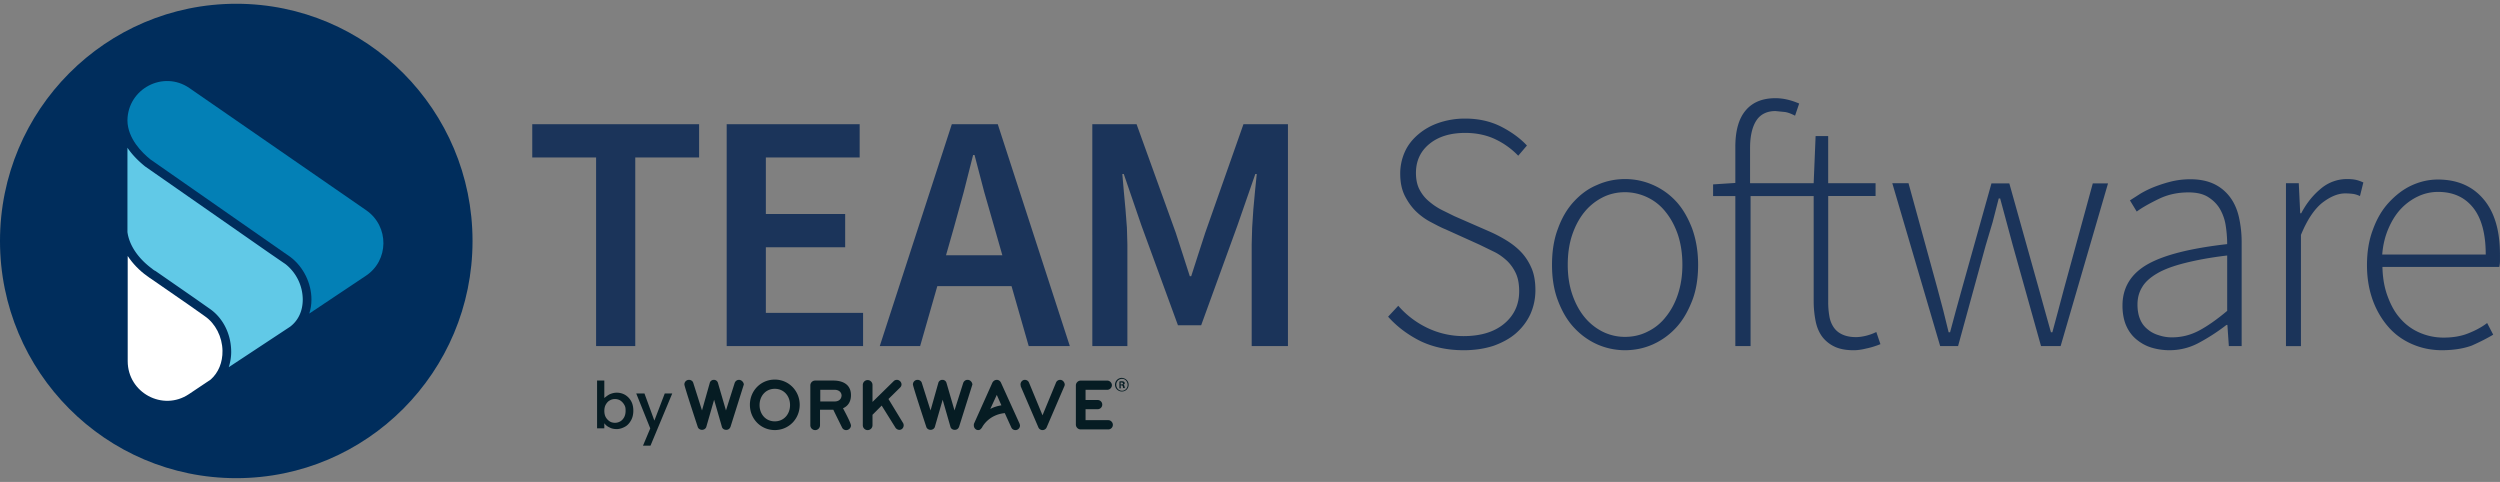 <svg fill="none" height="64" width="332" xmlns="http://www.w3.org/2000/svg"><rect width="100%" height="100%" fill="#808080" stroke="none"/><g clip-path="url(#A)"><g fill="#1b345a"><path d="M79.161 45.961V20.909h-8.478v-4.416h22.158v4.416h-8.478v25.052h-5.202zm17.342 0V16.493h17.661v4.416h-12.459v7.513h10.533v4.416h-10.533v8.707h12.911v4.416H96.503zm20.328 0l9.57-29.468h6.102l9.57 29.468h-5.46l-2.281-7.963h-9.858l-2.281 7.963h-5.362zm9.827-15.668l-1.029 3.61h7.483l-1.029-3.61-1.381-4.804-1.283-4.901h-.191l-1.252 4.933-1.318 4.772zm18.402 15.668V16.493h5.876l5.203 14.411.931 2.87.932 2.901h.192l.932-2.901.931-2.87 5.074-14.411h5.908v29.468h-4.816V32.485l.062-2.255.161-2.451.225-2.451.226-2.224h-.191l-2.375 6.836-4.816 13.252h-3.085l-4.85-13.252-2.344-6.836h-.192l.192 2.224.226 2.451.191 2.451.063 2.255v13.476h-4.656zm49.297.548c-2.152 0-4.078-.419-5.748-1.225-1.669-.838-3.084-1.903-4.27-3.226l1.349-1.452a11.9 11.9 0 0 0 3.853 2.933 11.12 11.12 0 0 0 4.816 1.096c2.281 0 4.079-.548 5.397-1.644s1.992-2.548 1.992-4.287c0-.936-.128-1.707-.417-2.353a5.56 5.56 0 0 0-1.154-1.676c-.484-.45-1.03-.869-1.67-1.194l-2.055-.999-4.496-2.032c-.643-.258-1.283-.611-2.024-.999A8.54 8.54 0 0 1 187.972 28c-.577-.58-1.06-1.288-1.446-2.063-.386-.806-.577-1.742-.577-2.87a7.04 7.04 0 0 1 .643-2.967c.417-.904 1.029-1.644 1.798-2.29s1.669-1.159 2.729-1.515a10.78 10.78 0 0 1 3.436-.548c1.798 0 3.373.356 4.785 1.065 1.38.709 2.538 1.547 3.436 2.514l-1.155 1.354a10.36 10.36 0 0 0-3.05-2.192c-1.154-.548-2.504-.838-3.981-.838-1.993 0-3.565.485-4.754 1.452s-1.798 2.255-1.798 3.868c0 .869.16 1.613.484 2.224s.737 1.128 1.251 1.547a8.51 8.51 0 0 0 1.67 1.128l1.7.838 4.496 1.966a18.57 18.57 0 0 1 2.376 1.225c.737.45 1.411.967 1.992 1.581s1.029 1.323 1.38 2.129.515 1.805.515 2.933-.226 2.192-.675 3.191c-.448.967-1.091 1.805-1.895 2.514s-1.829 1.257-2.987 1.676c-1.226.397-2.544.589-3.988.589zm21.452 0a9.14 9.14 0 0 1-3.693-.775c-1.155-.517-2.184-1.257-3.084-2.224s-1.575-2.129-2.121-3.547-.803-2.999-.803-4.804.257-3.418.803-4.835c.514-1.418 1.22-2.611 2.121-3.578s1.895-1.707 3.084-2.192c1.155-.517 2.41-.775 3.693-.775a9.14 9.14 0 0 1 3.693.775 9.17 9.17 0 0 1 3.084 2.192c.869.935 1.575 2.161 2.121 3.578.515 1.418.803 3.03.803 4.835s-.257 3.418-.803 4.804-1.22 2.58-2.121 3.547a9.43 9.43 0 0 1-3.084 2.224c-1.155.517-2.41.775-3.693.775zm0-1.773c1.061 0 2.087-.227 3.018-.709a6.76 6.76 0 0 0 2.41-1.966c.675-.838 1.221-1.837 1.607-3.03s.577-2.451.577-3.868c0-1.452-.192-2.741-.577-3.934-.386-1.159-.932-2.192-1.607-3.03a6.72 6.72 0 0 0-2.41-1.966 6.93 6.93 0 0 0-3.018-.709c-1.06 0-2.086.227-3.018.709a7.44 7.44 0 0 0-2.41 1.966c-.675.838-1.22 1.871-1.606 3.03s-.578 2.482-.578 3.934c0 1.417.192 2.709.578 3.868s.931 2.192 1.606 3.03a7.44 7.44 0 0 0 2.41 1.966 6.61 6.61 0 0 0 3.018.709zm14.643 1.225V26.034h-2.955v-1.547l2.955-.192v-4.772c0-2.161.449-3.774 1.381-4.87s2.246-1.613 3.95-1.613c1.06 0 2.086.258 3.147.709l-.546 1.613c-.449-.227-.9-.419-1.318-.485l-1.283-.129c-1.123 0-1.992.419-2.538 1.257s-.835 2.063-.835 3.645v4.675h8.446l.258-6.256h1.669v6.256h6.294v1.707h-6.291v14.121c0 .677.063 1.323.16 1.871s.289 1.033.577 1.452.644.709 1.124.936 1.091.356 1.829.356c.417 0 .866-.063 1.38-.192a6.86 6.86 0 0 0 1.318-.485l.546 1.613c-.643.258-1.252.45-1.895.58-.643.161-1.189.227-1.638.227-1.06 0-1.895-.161-2.57-.485a4.43 4.43 0 0 1-1.637-1.323c-.418-.58-.706-1.257-.866-2.063a13.7 13.7 0 0 1-.258-2.643V26.034h-8.38v19.924h-2.024v.003zm27.203 0l-6.36-21.634h2.153l3.853 14.024.771 2.901.706 2.87h.192l.772-2.87.803-2.901 3.919-13.992h2.375l3.919 13.992.803 2.901.803 2.87h.191l.772-2.87.772-2.901 3.822-13.992h2.023l-6.294 21.603h-2.601l-3.758-13.413-.835-3.097-.835-3.096h-.191l-.803 3.128-.932 3.128-3.662 13.347h-2.378v.003zm30.444.548c-.866 0-1.669-.129-2.41-.356s-1.412-.611-1.992-1.096-1.029-1.096-1.349-1.837-.483-1.644-.483-2.643c0-2.385 1.123-4.224 3.338-5.481s5.748-2.129 10.564-2.678a15.82 15.82 0 0 0-.191-2.451 6.3 6.3 0 0 0-.772-2.224c-.386-.646-.9-1.159-1.575-1.581s-1.541-.611-2.601-.611c-1.447 0-2.761.29-3.95.869s-2.184 1.128-2.921 1.676l-.901-1.484 1.412-.904a12.67 12.67 0 0 1 1.864-.904c.674-.258 1.446-.517 2.246-.709s1.638-.29 2.504-.29c1.252 0 2.312.227 3.178.646s1.575 1.033 2.121 1.773.932 1.644 1.155 2.643a14.98 14.98 0 0 1 .355 3.257v13.832h-1.701l-.191-2.803h-.129a26.1 26.1 0 0 1-3.564 2.322 8.14 8.14 0 0 1-4.007 1.033zm.351-1.71c1.252 0 2.441-.29 3.596-.904s2.375-1.484 3.724-2.611v-7.352c-2.215.258-4.078.611-5.619.999s-2.761.838-3.693 1.386-1.606 1.159-1.992 1.837c-.418.677-.609 1.452-.609 2.29 0 .775.129 1.452.355 1.966a3.22 3.22 0 0 0 .994 1.323c.417.356.901.611 1.447.775a5.4 5.4 0 0 0 1.797.293zm15.127 1.162V24.327h1.7l.192 3.997h.131c.706-1.355 1.607-2.451 2.633-3.289a5.34 5.34 0 0 1 3.467-1.257c.417 0 .803.031 1.123.098s.675.192 1.029.356l-.448 1.805c-.355-.161-.675-.258-.932-.29a8.46 8.46 0 0 0-1.029-.063c-.964 0-1.958.419-3.019 1.225-1.06.838-2.024 2.255-2.858 4.287v14.767h-1.989v-.003zm20.714.548c-1.381 0-2.667-.258-3.884-.775s-2.281-1.257-3.147-2.224-1.607-2.161-2.121-3.547-.804-2.967-.804-4.741.258-3.352.804-4.772c.514-1.417 1.22-2.611 2.121-3.578s1.895-1.742 3.018-2.255 2.281-.775 3.467-.775c2.57 0 4.593.869 6.068 2.611s2.184 4.193 2.184 7.384v.806a3.42 3.42 0 0 1-.097.806h-15.513c.032 1.355.226 2.611.644 3.774s.931 2.161 1.637 2.967a7.09 7.09 0 0 0 2.539 1.934c.994.45 2.086.709 3.307.709 1.154 0 2.215-.161 3.147-.517s1.829-.806 2.632-1.418l.803 1.547c-.866.517-1.829.999-2.858 1.452-1.057.384-2.372.611-3.947.611zm-7.932-12.704h13.746c0-2.803-.577-4.87-1.701-6.256s-2.667-2.063-4.624-2.063a6.14 6.14 0 0 0-2.633.58 7.52 7.52 0 0 0-2.281 1.644c-.675.708-1.22 1.581-1.669 2.611s-.741 2.196-.838 3.484z"></path></g><g fill="#061c23"><path d="M149.879 51.086a.88.88 0 0 1-.9.904.904.904 0 1 1 0-1.808c.514.035.9.422.9.904zm-1.638 0c0 .45.32.806.772.806.417 0 .737-.356.737-.775 0-.45-.32-.806-.737-.806-.452.003-.772.356-.772.775zm.609.485h-.191v-.904c.062-.032.191-.032.32-.032a.54.54 0 0 1 .288.063c.032.032.098.098.098.192s-.063.161-.192.192c.097.031.129.098.16.227s.032.192.063.227h-.226c-.031-.031-.031-.129-.063-.227 0-.098-.063-.129-.191-.129h-.097l.031.391zm0-.517h.097c.129 0 .192-.032.192-.129 0-.063-.063-.129-.192-.129h-.128v.258h.031zm-50.71-.611c-.257 0-.483.161-.577.419l-1.155 3.645-1.061-3.645a.55.55 0 0 0-.546-.419.55.55 0 0 0-.546.419l-1.029 3.645-1.155-3.645c-.063-.258-.32-.419-.577-.419a.61.61 0 0 0-.609.611c0 .258 1.575 5.031 1.766 5.61.063.258.32.419.577.419s.515-.161.577-.419l1.029-3.578 1.029 3.578c.063.258.289.419.577.419s.483-.161.577-.419l1.766-5.61c-.034-.321-.323-.611-.646-.611zm19.849 2.545l1.54-1.515c.129-.129.192-.258.192-.419 0-.321-.289-.611-.609-.611-.16 0-.32.063-.417.161l-2.827 2.772v-2.255c0-.356-.289-.646-.644-.646s-.643.29-.643.646v5.352c0 .356.289.646.643.646s.644-.29.644-.646v-1.386l1.22-1.225 1.829 2.933c.098.161.32.29.515.29.32 0 .577-.258.577-.611 0-.098-.031-.227-.097-.321l-1.923-3.163zm10.501-2.545c-.257 0-.483.161-.577.419l-1.155 3.645-1.06-3.645a.55.55 0 0 0-.546-.419.55.55 0 0 0-.546.419l-1.029 3.645-1.155-3.645c-.063-.258-.32-.419-.577-.419a.61.61 0 0 0-.609.611c0 .258 1.575 5.031 1.767 5.61.062.258.32.419.577.419s.514-.161.577-.419l1.029-3.578 1.029 3.578c.063.258.289.419.578.419s.483-.161.577-.419l1.767-5.61c-.038-.321-.295-.611-.647-.611zm12.3 0c-.226 0-.449.129-.546.356l-1.798 4.353-1.798-4.353c-.097-.227-.32-.356-.546-.356-.32 0-.577.29-.577.611 0 .063.031.161.031.258l2.344 5.449c.097.227.32.356.546.356s.448-.129.546-.356l2.343-5.449c.032-.063.063-.161.063-.258-.031-.321-.288-.611-.608-.611zm6.391 5.352h-3.019v-1.452h1.607a.611.611 0 1 0 0-1.222h-1.607v-1.355h2.89c.32 0 .609-.29.609-.611s-.289-.611-.609-.611h-3.533c-.354 0-.643.29-.643.646v5.191c0 .356.289.646.643.646h3.662a.61.61 0 0 0 .608-.611c0-.331-.288-.621-.608-.621zm-44.287-5.386c-1.864 0-3.307 1.484-3.307 3.352s1.446 3.352 3.307 3.352 3.307-1.484 3.307-3.352c.003-1.837-1.443-3.352-3.307-3.352zm0 5.547c-1.221 0-2.024-.967-2.024-2.161s.803-2.161 2.024-2.161 2.024.967 2.024 2.161-.804 2.161-2.024 2.161zm10.115-3.484c0-1.418-1.092-1.934-2.343-1.934h-2.41c-.355 0-.643.29-.643.646v5.289c0 .356.288.646.643.646s.643-.29.643-.646V54.41h1.767c0 .032 1.06 2.161 1.154 2.353.097.227.32.356.546.356.355 0 .643-.29.643-.611s-.866-1.934-1.06-2.29c.74-.324 1.06-.97 1.06-1.745zm-2.149.841h-1.926v-1.547h1.926c.483 0 .901.29.901.775-.035.514-.421.772-.901.772zm18.496 2.933c-.031.063-.031.161-.031.258 0 .321.257.611.577.611.129 0 .257-.032.355-.161.062-.063.128-.129.16-.192s.834-1.676 3.018-1.903l.866 1.903c.097.227.32.356.546.356a.61.61 0 0 0 .609-.611c0-.063-.032-.161-.063-.258L132.92 50.8c-.097-.192-.288-.356-.546-.356-.225 0-.448.129-.577.356l-2.441 5.446zm3.63-2.419c-.577.098-1.06.258-1.477.485l.865-1.871.612 1.386zm-52.058-1.45c.289-.129.609-.227.963-.227a2.17 2.17 0 0 1 1.123.29c.32.192.609.485.803.838s.289.775.289 1.257-.097.904-.289 1.257-.449.677-.803.869-.706.321-1.123.321c-.355 0-.674-.063-.963-.227a1.63 1.63 0 0 1-.675-.548v.677h-.963v-6.35h.963v2.322c.16-.126.386-.318.675-.479zm1.961 1.355a1.66 1.66 0 0 0-.515-.548 1.37 1.37 0 0 0-.706-.192 1.36 1.36 0 0 0-.706.192c-.226.129-.386.321-.515.548s-.191.517-.191.838.063.611.191.838a1.66 1.66 0 0 0 .515.548c.195.129.449.192.706.192a1.36 1.36 0 0 0 .706-.192c.226-.129.386-.321.515-.548.129-.258.191-.517.191-.869s-.031-.548-.191-.806zm6.388-1.484l-2.89 6.933h-.995l.963-2.29-1.864-4.643h1.092l1.318 3.61 1.381-3.61h.995z"></path></g><path fill="#002d5c" d="M31.376 63.5c17.328 0 31.376-14.103 31.376-31.5S48.704.5 31.376.5 0 14.603 0 32s14.047 31.5 31.376 31.5z"></path><path fill="#0380b6" d="M48.655 27.937l-23.51-16.248c-3.467-2.385-8.189.098-8.221 4.322.031 2.385 1.927 4.256 3.05 5.16L37.733 33.55l.609.419c.063.063.16.098.226.161 1.7 1.288 2.792 3.449 2.792 5.642 0 .677-.097 1.288-.289 1.871l7.483-4.996c3.119-2.035 3.15-6.58.1-8.71z"></path><path fill="#fff" d="M29.547 46.572c-.031-1.837-.932-3.61-2.344-4.577l-1.958-1.386-5.268-3.645c-.129-.063-.226-.161-.32-.227l-.097-.063c-1.092-.775-1.958-1.707-2.601-2.677v13.961c0 4.193 4.656 6.706 8.126 4.385l2.89-1.934c1.026-.901 1.603-2.287 1.572-3.837z"></path><path fill="#61c9e7" d="M37.896 35.062c-.063-.032-.129-.098-.191-.129l-1.926-1.323-16.51-11.507c-.675-.548-1.606-1.386-2.344-2.482v11.189c.226 1.742 1.412 3.515 3.307 4.901l.063.063.289.192h.031l5.299 3.676 1.927 1.355c1.735 1.194 2.792 3.257 2.858 5.512.031.775-.097 1.547-.32 2.255l8.158-5.383c1.092-.838 1.669-2.095 1.669-3.61a6.04 6.04 0 0 0-2.309-4.709z"></path></g><defs><clipPath id="A"><path d="M0 0h332v63H0z" transform="translate(0 .5)" fill="#fff"></path></clipPath></defs></svg>